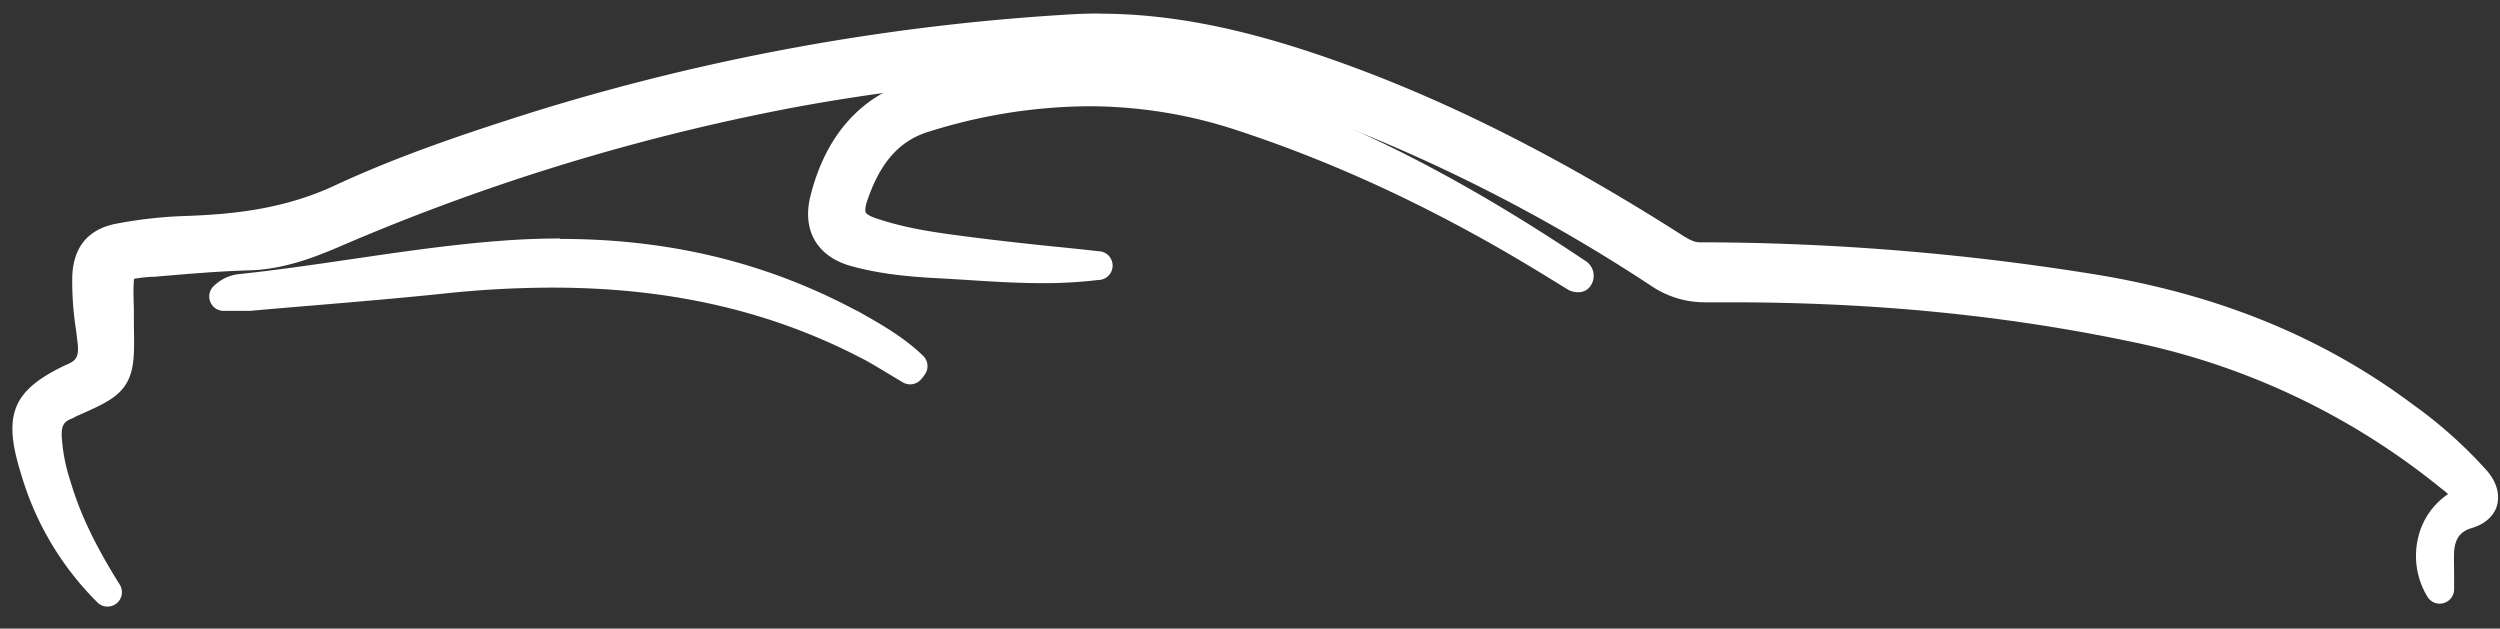 <?xml version="1.0" encoding="UTF-8"?> <svg xmlns="http://www.w3.org/2000/svg" id="Layer_1" data-name="Layer 1" viewBox="0 0 521 131"><rect x="0" y="0" width="521" height="131" fill="#333333" stroke="none"/><defs><style>.cls-1{fill:#fff;}</style></defs><path class="cls-1" d="M22.5,123.5c-4.4-7-8.3-14.3-10.7-22.5A38.38,38.38,0,0,1,9.9,90.9c-.1-3,.9-5.1,3.6-6.3.6-.2,1.1-.6,1.7-.8,9.7-4.3,9.9-4.7,9.7-15.9,0-1.9-.1-3.7-.1-5.6-.1-6.9-.1-7.1,6.5-7.6,6.9-.6,13.7-1.2,20.6-1.4,6.4-.2,12.3-2.4,18.1-4.9a451.74,451.74,0,0,1,90.7-28.2c19-3.8,38.1-5.9,57.3-7.7,25.2-2.4,48.6,4.7,71.6,14.4a349.73,349.73,0,0,1,56.2,30.2,16.86,16.86,0,0,0,9.9,2.9c30-.3,59.8,2.1,89.3,8.3a152.52,152.52,0,0,1,65.6,31.1,22,22,0,0,1,2.3,2c1.7,1.5,1.6,2.5-.5,3.7-5.8,3.4-7.8,11.3-4,17.7,0-2.7-.2-5.4,0-8.1.3-3.8,2.1-6.4,5.7-7.5,3.8-1.1,4.6-4,1.8-7.2A89.73,89.73,0,0,0,501,86.7c-20.2-15.1-42.8-23.2-67.1-26.9a519.05,519.05,0,0,0-79.7-6.3,9.69,9.69,0,0,1-5.2-1.9c-23.3-14.9-47.6-27.8-73.5-36.8-17-5.9-34.3-9.9-52.4-8.8A465.93,465.93,0,0,0,112.3,26.1c-13.9,4.4-27.8,9-41.1,15.2C60.8,46.2,50.1,47.6,39.1,48a88.15,88.15,0,0,0-14.5,1.6c-4.4.9-6.4,3.4-6.6,8.2-.2,4.5.6,9,1.1,13.4.4,3.7-.5,6-3.9,7.5-9.9,4.6-11.4,8.1-8,19A59.46,59.46,0,0,0,22.5,123.5Z"></path><path class="cls-1" d="M228.5,55.4c-7.9-.9-15.8-1.6-23.7-2.6-7.7-1-15.4-1.8-22.9-4.3-4.4-1.4-5.5-3.5-3.9-8,2.6-7.5,6.9-13.5,14.6-15.9,21.9-6.8,43.7-7.6,65.8-.4a308.72,308.72,0,0,1,66,31.2l3.9,2.4a1.7,1.7,0,0,0,.7.1c.4-.7-.2-1-.5-1.2C303.4,39.9,277.2,25.8,248.2,18c-19-5.1-38-3.6-56.8,1.6-10.5,2.9-16.7,10.8-19.5,21.6-1.6,5.9.7,9.8,6.3,11.4a86.83,86.83,0,0,0,19,2.5C207.5,55.7,217.9,56.7,228.5,55.4Z"></path><path class="cls-1" d="M190.3,76.3c-3.9-3.7-8.5-6.3-13.1-8.9-23-12.3-47.4-16.2-72.9-14.2-18.1,1.4-36,5-54,6.9a5.89,5.89,0,0,0-3.7,1.7c1.7,0,3.5.1,5.2,0,13.5-1.2,27-2.2,40.4-3.6,30.6-3.2,60.3-.9,88.4,13.6,1.6.8,3.1,1.7,4.6,2.6l4.5,2.7A5.55,5.55,0,0,0,190.3,76.3Z"></path><path class="cls-1" d="M22.5,125a1.51,1.51,0,0,1-1.05-.42A61.06,61.06,0,0,1,5.76,98.14C2.15,86.55,4,82.27,14.57,77.34c2.64-1.16,3.4-2.67,3-6-.11-1-.24-1.94-.36-2.93a62,62,0,0,1-.75-10.7c.23-5.51,2.71-8.56,7.8-9.6A89.74,89.74,0,0,1,39.07,46.5c9.4-.34,20.52-1.39,31.49-6.56,13.59-6.33,27.85-11,41.29-15.27A469.67,469.67,0,0,1,223,4.5c2-.12,4.08-.18,6.13-.18,14.14,0,29,2.88,46.85,9.06,23.62,8.21,47.77,20.3,73.82,37A8.37,8.37,0,0,0,354.2,52h1.61a518.52,518.52,0,0,1,78.32,6.32c26.54,4,48.71,12.93,67.77,27.18A91.48,91.48,0,0,1,517,99c2.21,2.53,2.23,4.6,1.85,5.88-.51,1.75-2.06,3.07-4.37,3.74-2.89.88-4.36,2.85-4.62,6.18a50.68,50.68,0,0,0,0,5.24c0,.92,0,1.83,0,2.74a1.5,1.5,0,0,1-1.1,1.45,1.83,1.83,0,0,1-.4,0,1.51,1.51,0,0,1-1.29-.73,14.93,14.93,0,0,1-1.69-11.4,13.46,13.46,0,0,1,6.22-8.36,3.77,3.77,0,0,0,.89-.63,4.18,4.18,0,0,0-.62-.66,22.09,22.09,0,0,0-2.21-1.92,151.48,151.48,0,0,0-65-30.83c-26.55-5.58-54-8.29-84.05-8.29-1.64,0-3.28,0-4.93,0h-.5A18.37,18.37,0,0,1,345,58.36a350.28,350.28,0,0,0-56-30.08c-16.28-6.87-37.94-14.75-61.07-14.75-3.28,0-6.57.16-9.8.46-18.34,1.72-37.95,3.84-57.15,7.68a452.91,452.91,0,0,0-90.4,28.11c-5.37,2.31-11.68,4.8-18.64,5-6.72.19-13.21.76-20.08,1.36l-.44,0c-2.21.17-4.29.33-4.74.87s-.43,2.51-.39,5.22c0,1,0,1.87.05,2.78s0,1.88,0,2.84c.21,11.78-.38,12.75-10.59,17.27l-.14,0a4.16,4.16,0,0,0-.6.3,7.5,7.5,0,0,1-1,.48c-2,.89-2.74,2.3-2.65,4.85a36.74,36.74,0,0,0,1.84,9.71c2,7,5.28,13.79,10.53,22.14a1.51,1.51,0,0,1-.33,2A1.5,1.5,0,0,1,22.5,125Z"></path><path class="cls-1" d="M229.14,5.82c15.92,0,31.26,3.74,46.36,9,25.9,9,50.2,21.9,73.5,36.8a9.69,9.69,0,0,0,5.2,1.9h1.61a521.24,521.24,0,0,1,78.09,6.3c24.3,3.7,46.9,11.8,67.1,26.9A89.73,89.73,0,0,1,515.9,100c2.8,3.2,2,6.1-1.8,7.2-3.6,1.1-5.4,3.7-5.7,7.5-.2,2.7,0,5.4,0,8.1-3.8-6.4-1.8-14.3,4-17.7,2.1-1.2,2.2-2.2.5-3.7a22,22,0,0,0-2.3-2A152.52,152.52,0,0,0,445,68.3,408.75,408.75,0,0,0,360.64,60c-1.64,0-3.29,0-4.94,0h-.49a16.91,16.91,0,0,1-9.41-2.91,349.73,349.73,0,0,0-56.2-30.2C269.65,18.49,249.4,12,227.94,12c-3.28,0-6.6.15-9.94.47-19.2,1.8-38.3,3.9-57.3,7.7A451.74,451.74,0,0,0,70,48.4c-5.8,2.5-11.7,4.7-18.1,4.9-6.9.2-13.7.8-20.6,1.4-6.6.5-6.6.7-6.5,7.6,0,1.9.1,3.7.1,5.6.2,11.2,0,11.6-9.7,15.9-.6.2-1.1.6-1.7.8-2.7,1.2-3.7,3.3-3.6,6.3A38.38,38.38,0,0,0,11.8,101c2.4,8.2,6.3,15.5,10.7,22.5A59.46,59.46,0,0,1,7.2,97.7c-3.4-10.9-1.9-14.4,8-19,3.4-1.5,4.3-3.8,3.9-7.5-.5-4.4-1.3-8.9-1.1-13.4.2-4.8,2.2-7.3,6.6-8.2A88.15,88.15,0,0,1,39.1,48c11-.4,21.7-1.8,32.1-6.7,13.3-6.2,27.2-10.8,41.1-15.2A465.93,465.93,0,0,1,223.1,6q3-.18,6-.18m0-3c-2.08,0-4.17.06-6.22.19A470.51,470.51,0,0,0,111.41,23.24c-13.5,4.27-27.81,9-41.48,15.34C59.2,43.64,48.27,44.66,39,45a92.06,92.06,0,0,0-14.94,1.65c-5.76,1.18-8.79,4.89-9,11a64.52,64.52,0,0,0,.76,10.94c.12,1,.25,1.95.36,2.92.3,2.81-.29,3.6-2.13,4.42l-.05,0C2.65,81.22.5,86.29,4.34,98.59a62.3,62.3,0,0,0,16.07,27.06A3,3,0,0,0,25,121.9c-5.17-8.22-8.37-14.93-10.36-21.74a36.19,36.19,0,0,1-1.78-9.35c-.07-2.15.55-2.88,1.72-3.42a8.1,8.1,0,0,0,1.17-.56l.36-.19.27-.1c4.89-2.17,8.12-3.6,9.91-6.55S28,73.45,27.9,67.87c0-1,0-1.93,0-2.85s-.05-1.81-.05-2.72a33.68,33.68,0,0,1,.08-4.19,29.33,29.33,0,0,1,3.65-.42l.46,0c6.85-.59,13.33-1.16,20-1.35,7.23-.23,13.7-2.77,19.2-5.15a451.75,451.75,0,0,1,90.09-28c19.13-3.82,38.7-5.94,57-7.65,3.18-.31,6.43-.46,9.66-.46,22.86,0,44.34,7.82,60.49,14.63A349.05,349.05,0,0,1,344.15,59.6,19.87,19.87,0,0,0,355.21,63h.55c1.63,0,3.25,0,4.88,0,29.9,0,57.29,2.7,83.74,8.26a149.85,149.85,0,0,1,64.32,30.49l.1.07a17.88,17.88,0,0,1,1.38,1.15A15,15,0,0,0,504,111.8a16.37,16.37,0,0,0,1.86,12.53,3,3,0,0,0,2.58,1.47,2.69,2.69,0,0,0,.79-.11,3,3,0,0,0,2.21-2.89c0-.94,0-1.87,0-2.77,0-1.78-.08-3.46,0-5.11.21-2.69,1.29-4.15,3.59-4.85,3.76-1.09,5-3.44,5.35-4.74s.64-4.1-2.17-7.31a94.41,94.41,0,0,0-15.37-13.73c-19.26-14.39-41.65-23.38-68.44-27.46a521.28,521.28,0,0,0-78.54-6.33h-1.62c-1.09,0-2.07-.49-3.6-1.44C324.47,32.35,300.22,20.21,276.48,12c-18-6.25-33-9.15-47.34-9.15Z"></path><path class="cls-1" d="M329,59.4a3,3,0,0,1-1.37-.26l-.12-.06-3.9-2.4C301.46,43,280,32.85,257.93,25.63a100.22,100.22,0,0,0-31.1-5A114.15,114.15,0,0,0,193,26c-6.36,2-10.82,6.88-13.62,15-.67,1.87-.79,3.18-.38,4s1.47,1.48,3.32,2.07c6.6,2.2,13.53,3.08,20.23,3.93l2.4.31c4.72.6,9.54,1.1,14.19,1.58,3.16.33,6.33.66,9.49,1a1.5,1.5,0,0,1,0,3,94.73,94.73,0,0,1-11.48.65h0c-5.25,0-10.51-.34-15.6-.66-1.5-.1-3-.2-4.49-.28-7.23-.34-13.3-.91-19.31-2.55-6.46-1.85-9.13-6.67-7.35-13.24,3.1-12,10.21-19.8,20.55-22.66a122.55,122.55,0,0,1,32.92-4.8,95.33,95.33,0,0,1,24.67,3.2c25.8,6.94,51.46,19.3,80.74,38.9a2.25,2.25,0,0,1,1,3.2A1.5,1.5,0,0,1,329,59.4Z"></path><path class="cls-1" d="M223.92,14.85A93.36,93.36,0,0,1,248.2,18c29,7.8,55.2,21.9,80.3,38.7.3.2.9.5.5,1.2a1.7,1.7,0,0,1-.7-.1l-3.9-2.4a308.72,308.72,0,0,0-66-31.2,101.11,101.11,0,0,0-31.57-5.06A114.88,114.88,0,0,0,192.6,24.6c-7.7,2.4-12,8.4-14.6,15.9-1.6,4.5-.5,6.6,3.9,8,7.5,2.5,15.2,3.3,22.9,4.3,7.9,1,15.8,1.7,23.7,2.6a91.63,91.63,0,0,1-11.3.64c-6.73,0-13.38-.55-20-.94a86.83,86.83,0,0,1-19-2.5c-5.6-1.6-7.9-5.5-6.3-11.4,2.8-10.8,9-18.7,19.5-21.6a122.11,122.11,0,0,1,32.52-4.75m0-3a123.93,123.93,0,0,0-33.32,4.86c-10.89,3-18.36,11.21-21.6,23.74-2,7.33,1.14,13,8.38,15,6.17,1.7,12.33,2.27,19.68,2.62l4.45.27c5.11.33,10.39.67,15.69.67a96,96,0,0,0,11.67-.66,3,3,0,0,0,0-6c-3.18-.36-6.4-.7-9.51-1-4.64-.48-9.45-1-14.15-1.58l-2.4-.3c-6.94-.89-13.49-1.72-19.93-3.87-2-.63-2.39-1.17-2.46-1.32s-.28-.82.44-2.82c2.68-7.73,6.7-12.19,12.66-14a112.8,112.8,0,0,1,33.34-5.32,98.73,98.73,0,0,1,30.64,4.91c21.92,7.18,43.3,17.29,65.35,30.9l1.5.92,2.41,1.48a1.71,1.71,0,0,0,.23.13,4.39,4.39,0,0,0,2,.42,3,3,0,0,0,2.6-1.51,3.7,3.7,0,0,0-1.4-5.16C300.74,34.51,275,22.09,249,15.1a97,97,0,0,0-25.06-3.25Z"></path><path class="cls-1" d="M189.7,78.6a1.51,1.51,0,0,1-.77-.21l-4.5-2.7c-1.45-.87-3-1.77-4.5-2.55-19.18-9.9-40.36-14.7-64.76-14.7a219,219,0,0,0-22.81,1.25c-9,.94-18.23,1.72-27.14,2.47-4.42.37-8.86.74-13.29,1.13-.64,0-1.24.05-1.86.05l-1.78,0-1.69,0a1.5,1.5,0,0,1-1-2.6,7.39,7.39,0,0,1,4.59-2.09c7.77-.82,15.69-2,23.36-3.12,10-1.47,20.37-3,30.65-3.79,4.25-.33,8.47-.5,12.56-.5,22.44,0,42.45,4.87,61.17,14.88,4.63,2.62,9.39,5.31,13.42,9.13a1.5,1.5,0,0,1,.22,1.92,6.69,6.69,0,0,1-.79,1A1.49,1.49,0,0,1,189.7,78.6Z"></path><path class="cls-1" d="M116.74,52.7c21,0,41.23,4.41,60.46,14.7,4.6,2.6,9.2,5.2,13.1,8.9a5.55,5.55,0,0,1-.6.8l-4.5-2.7c-1.5-.9-3-1.8-4.6-2.6-21-10.84-42.92-14.86-65.43-14.86a220.19,220.19,0,0,0-23,1.26c-13.4,1.4-26.9,2.4-40.4,3.6-.57,0-1.14,0-1.73,0-1.16,0-2.34,0-3.47,0a5.89,5.89,0,0,1,3.7-1.7c18-1.9,35.9-5.5,54-6.9q6.27-.5,12.44-.5m0-3c-4.13,0-8.39.17-12.67.51C93.73,51,83.35,52.53,73.31,54c-7.64,1.12-15.54,2.28-23.3,3.1a8.88,8.88,0,0,0-5.44,2.49,3,3,0,0,0,2,5.2l1.66,0,1.81,0c.72,0,1.34,0,1.91,0h.09c4.43-.4,8.86-.77,13.29-1.14,8.91-.75,18.13-1.52,27.15-2.47a216.05,216.05,0,0,1,22.66-1.24c24.15,0,45.11,4.75,64.05,14.53,1.54.76,2.94,1.61,4.44,2.5l4.5,2.7a3,3,0,0,0,1.54.43,3,3,0,0,0,2.12-.88,8.14,8.14,0,0,0,1-1.26,3,3,0,0,0-.44-3.84c-4.16-4-9-6.69-13.68-9.33l-.07,0c-18.93-10.12-39.17-15-61.87-15Z"></path></svg> 